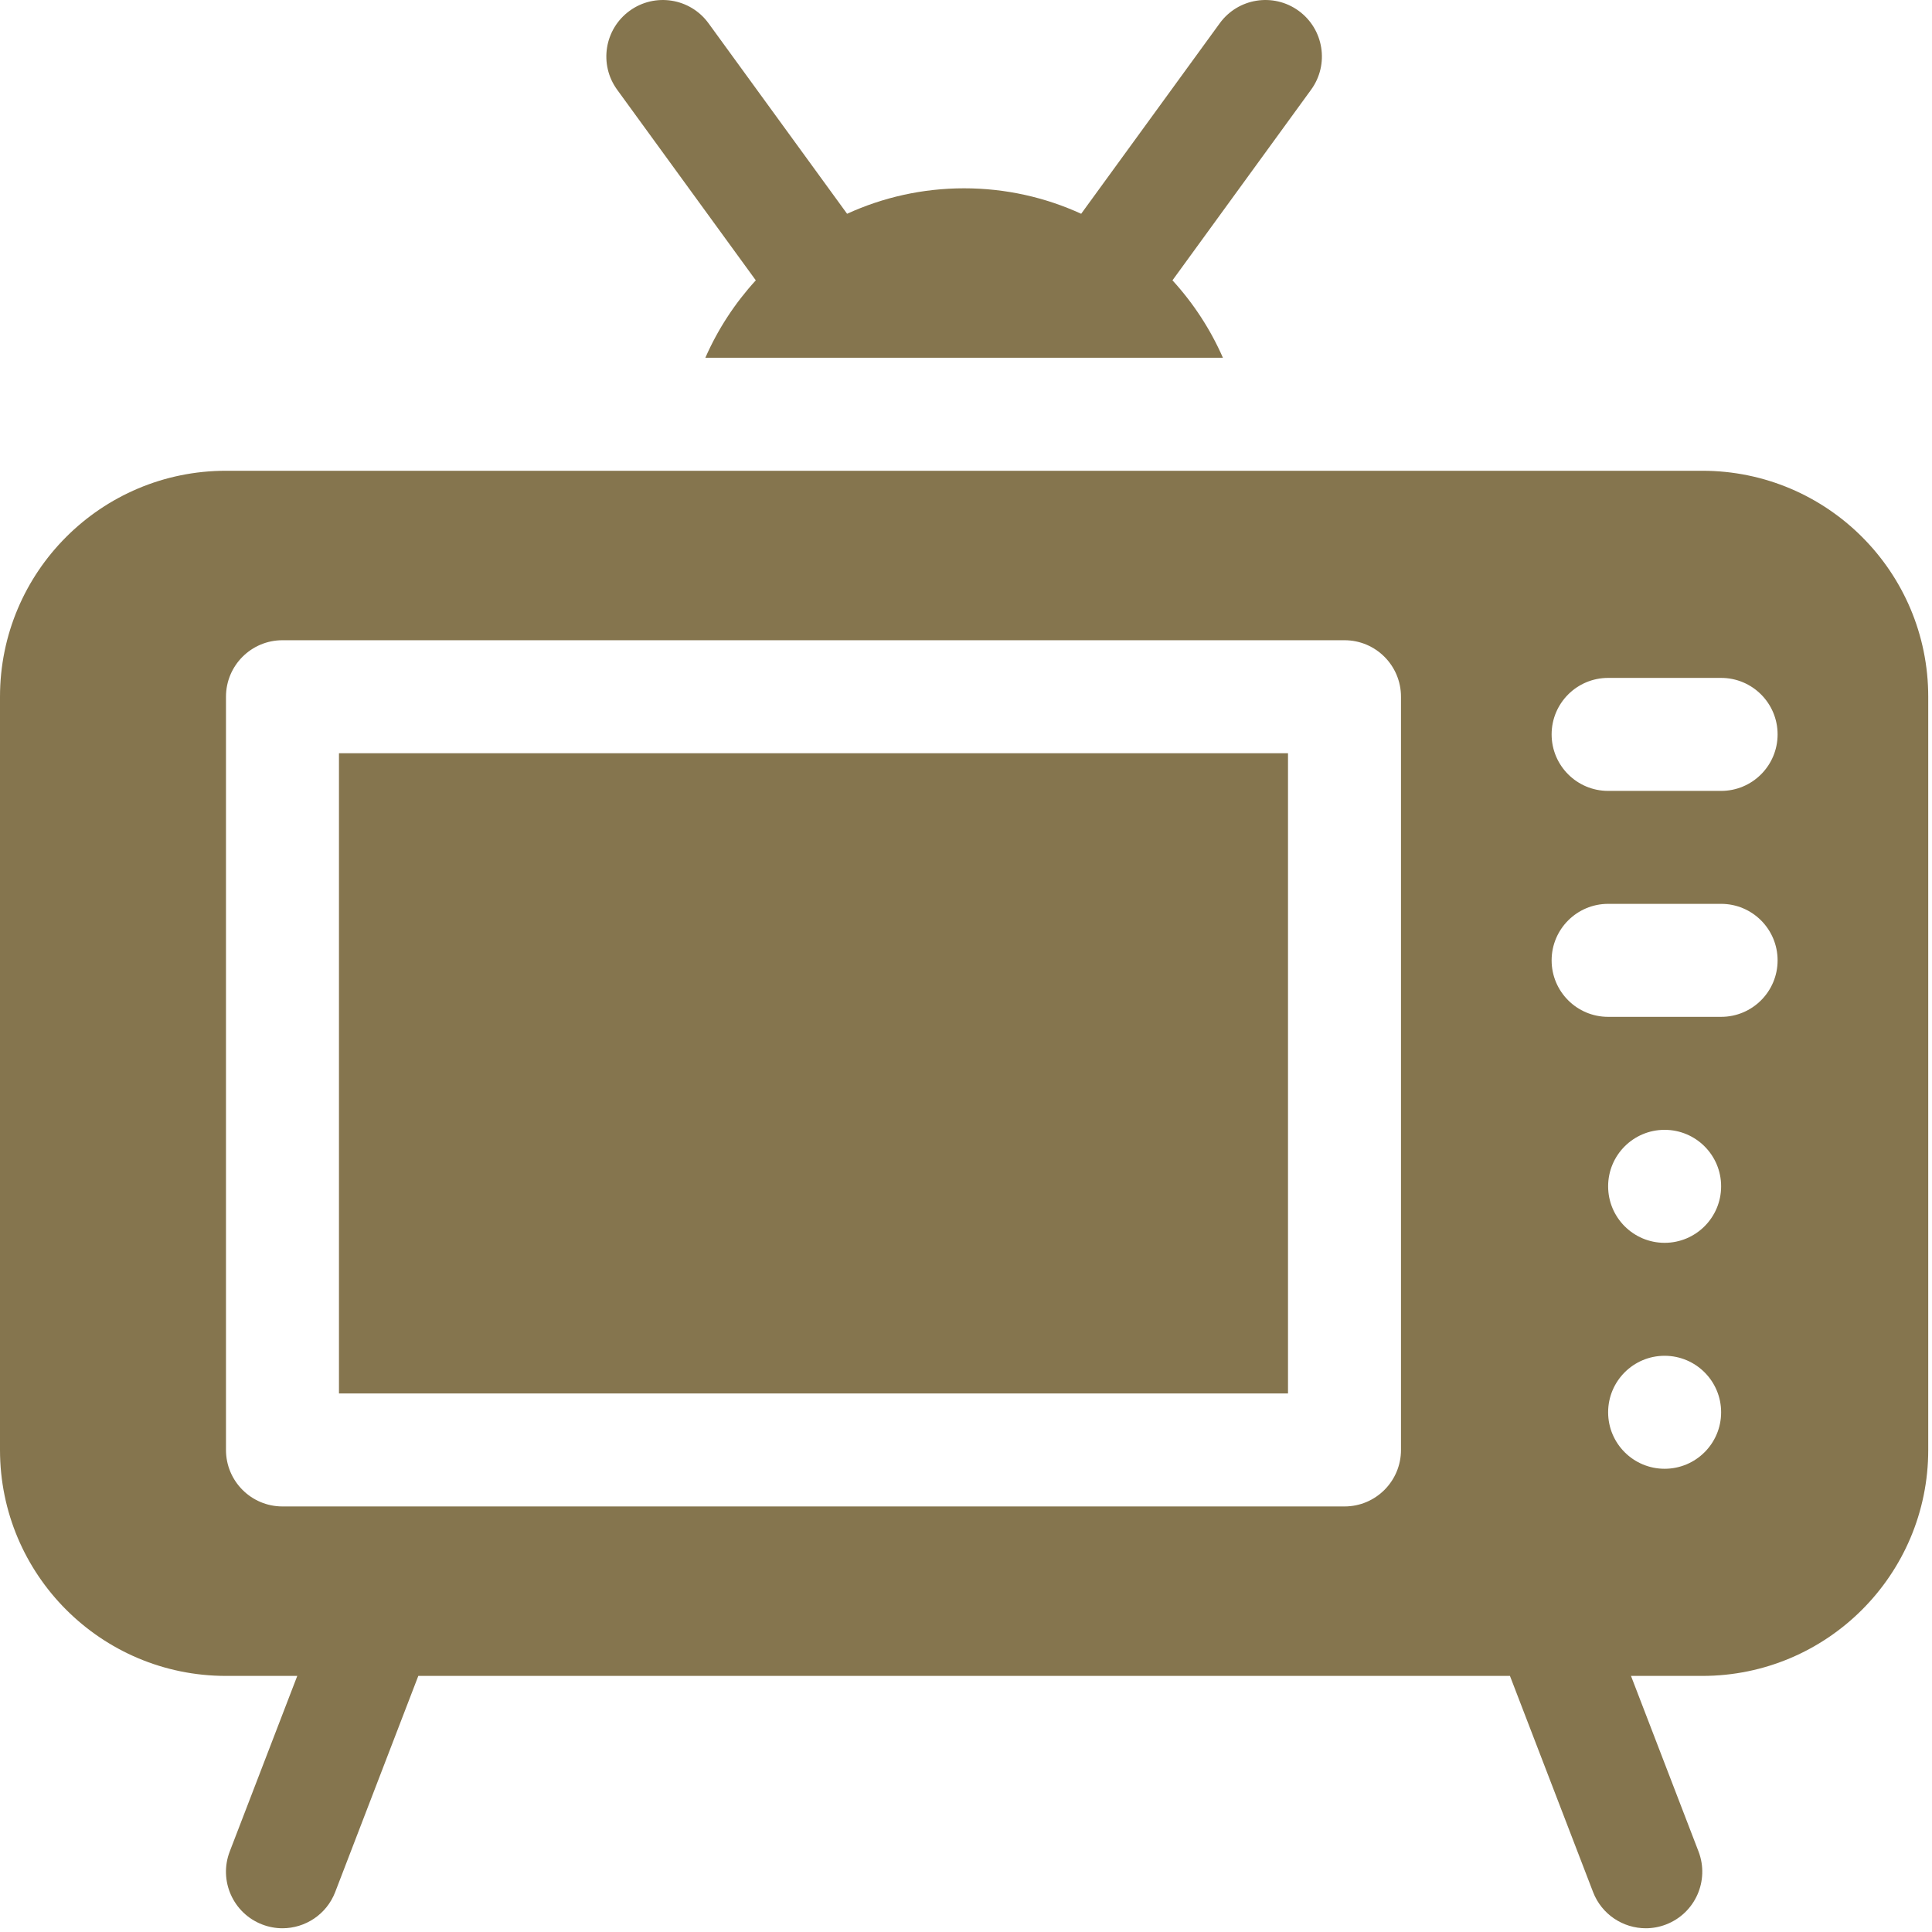 <?xml version="1.0" encoding="UTF-8"?>
<svg width="60px" height="60px" viewBox="0 0 60 60" version="1.1" xmlns="http://www.w3.org/2000/svg" xmlns:xlink="http://www.w3.org/1999/xlink">
    <!-- Generator: Sketch 59.1 (86144) - https://sketch.com -->
    <title>television</title>
    <desc>Created with Sketch.</desc>
    <g id="Page-1" stroke="none" stroke-width="1" fill="none" fill-rule="evenodd">
        <g id="television" fill="#85754E" fill-rule="nonzero">
            <polygon id="Path" points="10.527 23.392 40 23.392 40 43.275 10.527 43.275"></polygon>
            <path d="M52.866,14.62 L7.018,14.62 C3.142,14.62 0,17.762 0,21.638 L0,45.029 C0,48.905 3.142,52.047 7.018,52.047 L9.232,52.047 L7.135,57.499 C6.787,58.403 7.238,59.418 8.142,59.766 C8.35,59.846 8.562,59.884 8.772,59.884 C9.477,59.884 10.142,59.456 10.41,58.759 L12.991,52.047 L46.893,52.047 L49.474,58.759 C49.742,59.456 50.407,59.884 51.112,59.884 C51.321,59.884 51.534,59.846 51.741,59.766 C52.645,59.418 53.096,58.404 52.749,57.499 L50.652,52.047 L52.866,52.047 C56.741,52.047 59.883,48.905 59.883,45.029 L59.883,21.638 C59.883,17.762 56.742,14.62 52.866,14.62 Z M43.509,45.029 C43.509,45.998 42.724,46.784 41.755,46.784 L8.772,46.784 C7.803,46.784 7.018,45.998 7.018,45.029 L7.018,21.638 C7.018,20.669 7.803,19.883 8.772,19.883 L41.755,19.883 C42.724,19.883 43.509,20.669 43.509,21.638 L43.509,45.029 Z M51.696,45.614 C50.727,45.614 49.942,44.829 49.942,43.86 C49.942,42.891 50.727,42.105 51.696,42.105 C52.665,42.105 53.451,42.891 53.451,43.86 C53.451,44.829 52.665,45.614 51.696,45.614 Z M51.696,38.597 C50.727,38.597 49.942,37.811 49.942,36.842 C49.942,35.873 50.727,35.088 51.696,35.088 C52.665,35.088 53.451,35.873 53.451,36.842 C53.451,37.811 52.665,38.597 51.696,38.597 Z M53.451,31.579 L49.942,31.579 C48.973,31.579 48.187,30.794 48.187,29.825 C48.187,28.856 48.973,28.07 49.942,28.07 L53.451,28.07 C54.42,28.07 55.205,28.856 55.205,29.825 C55.205,30.794 54.42,31.579 53.451,31.579 Z M53.451,24.562 L49.942,24.562 C48.973,24.562 48.187,23.776 48.187,22.807 C48.187,21.838 48.973,21.053 49.942,21.053 L53.451,21.053 C54.42,21.053 55.205,21.838 55.205,22.807 C55.205,23.776 54.42,24.562 53.451,24.562 Z" id="Shape"></path>
            <path d="M23.472,8.706 C22.826,9.412 22.294,10.223 21.905,11.111 L37.979,11.111 C37.59,10.223 37.058,9.412 36.412,8.706 L40.717,2.786 C41.287,2.003 41.114,0.906 40.331,0.336 C39.547,-0.234 38.45,-0.061 37.88,0.723 L33.577,6.639 C32.469,6.132 31.238,5.848 29.942,5.848 C28.646,5.848 27.415,6.132 26.307,6.639 L22.004,0.723 C21.434,-0.061 20.337,-0.234 19.553,0.336 C18.77,0.906 18.596,2.003 19.166,2.786 L23.472,8.706 Z" id="Path"></path>
        </g>
    </g>
</svg>